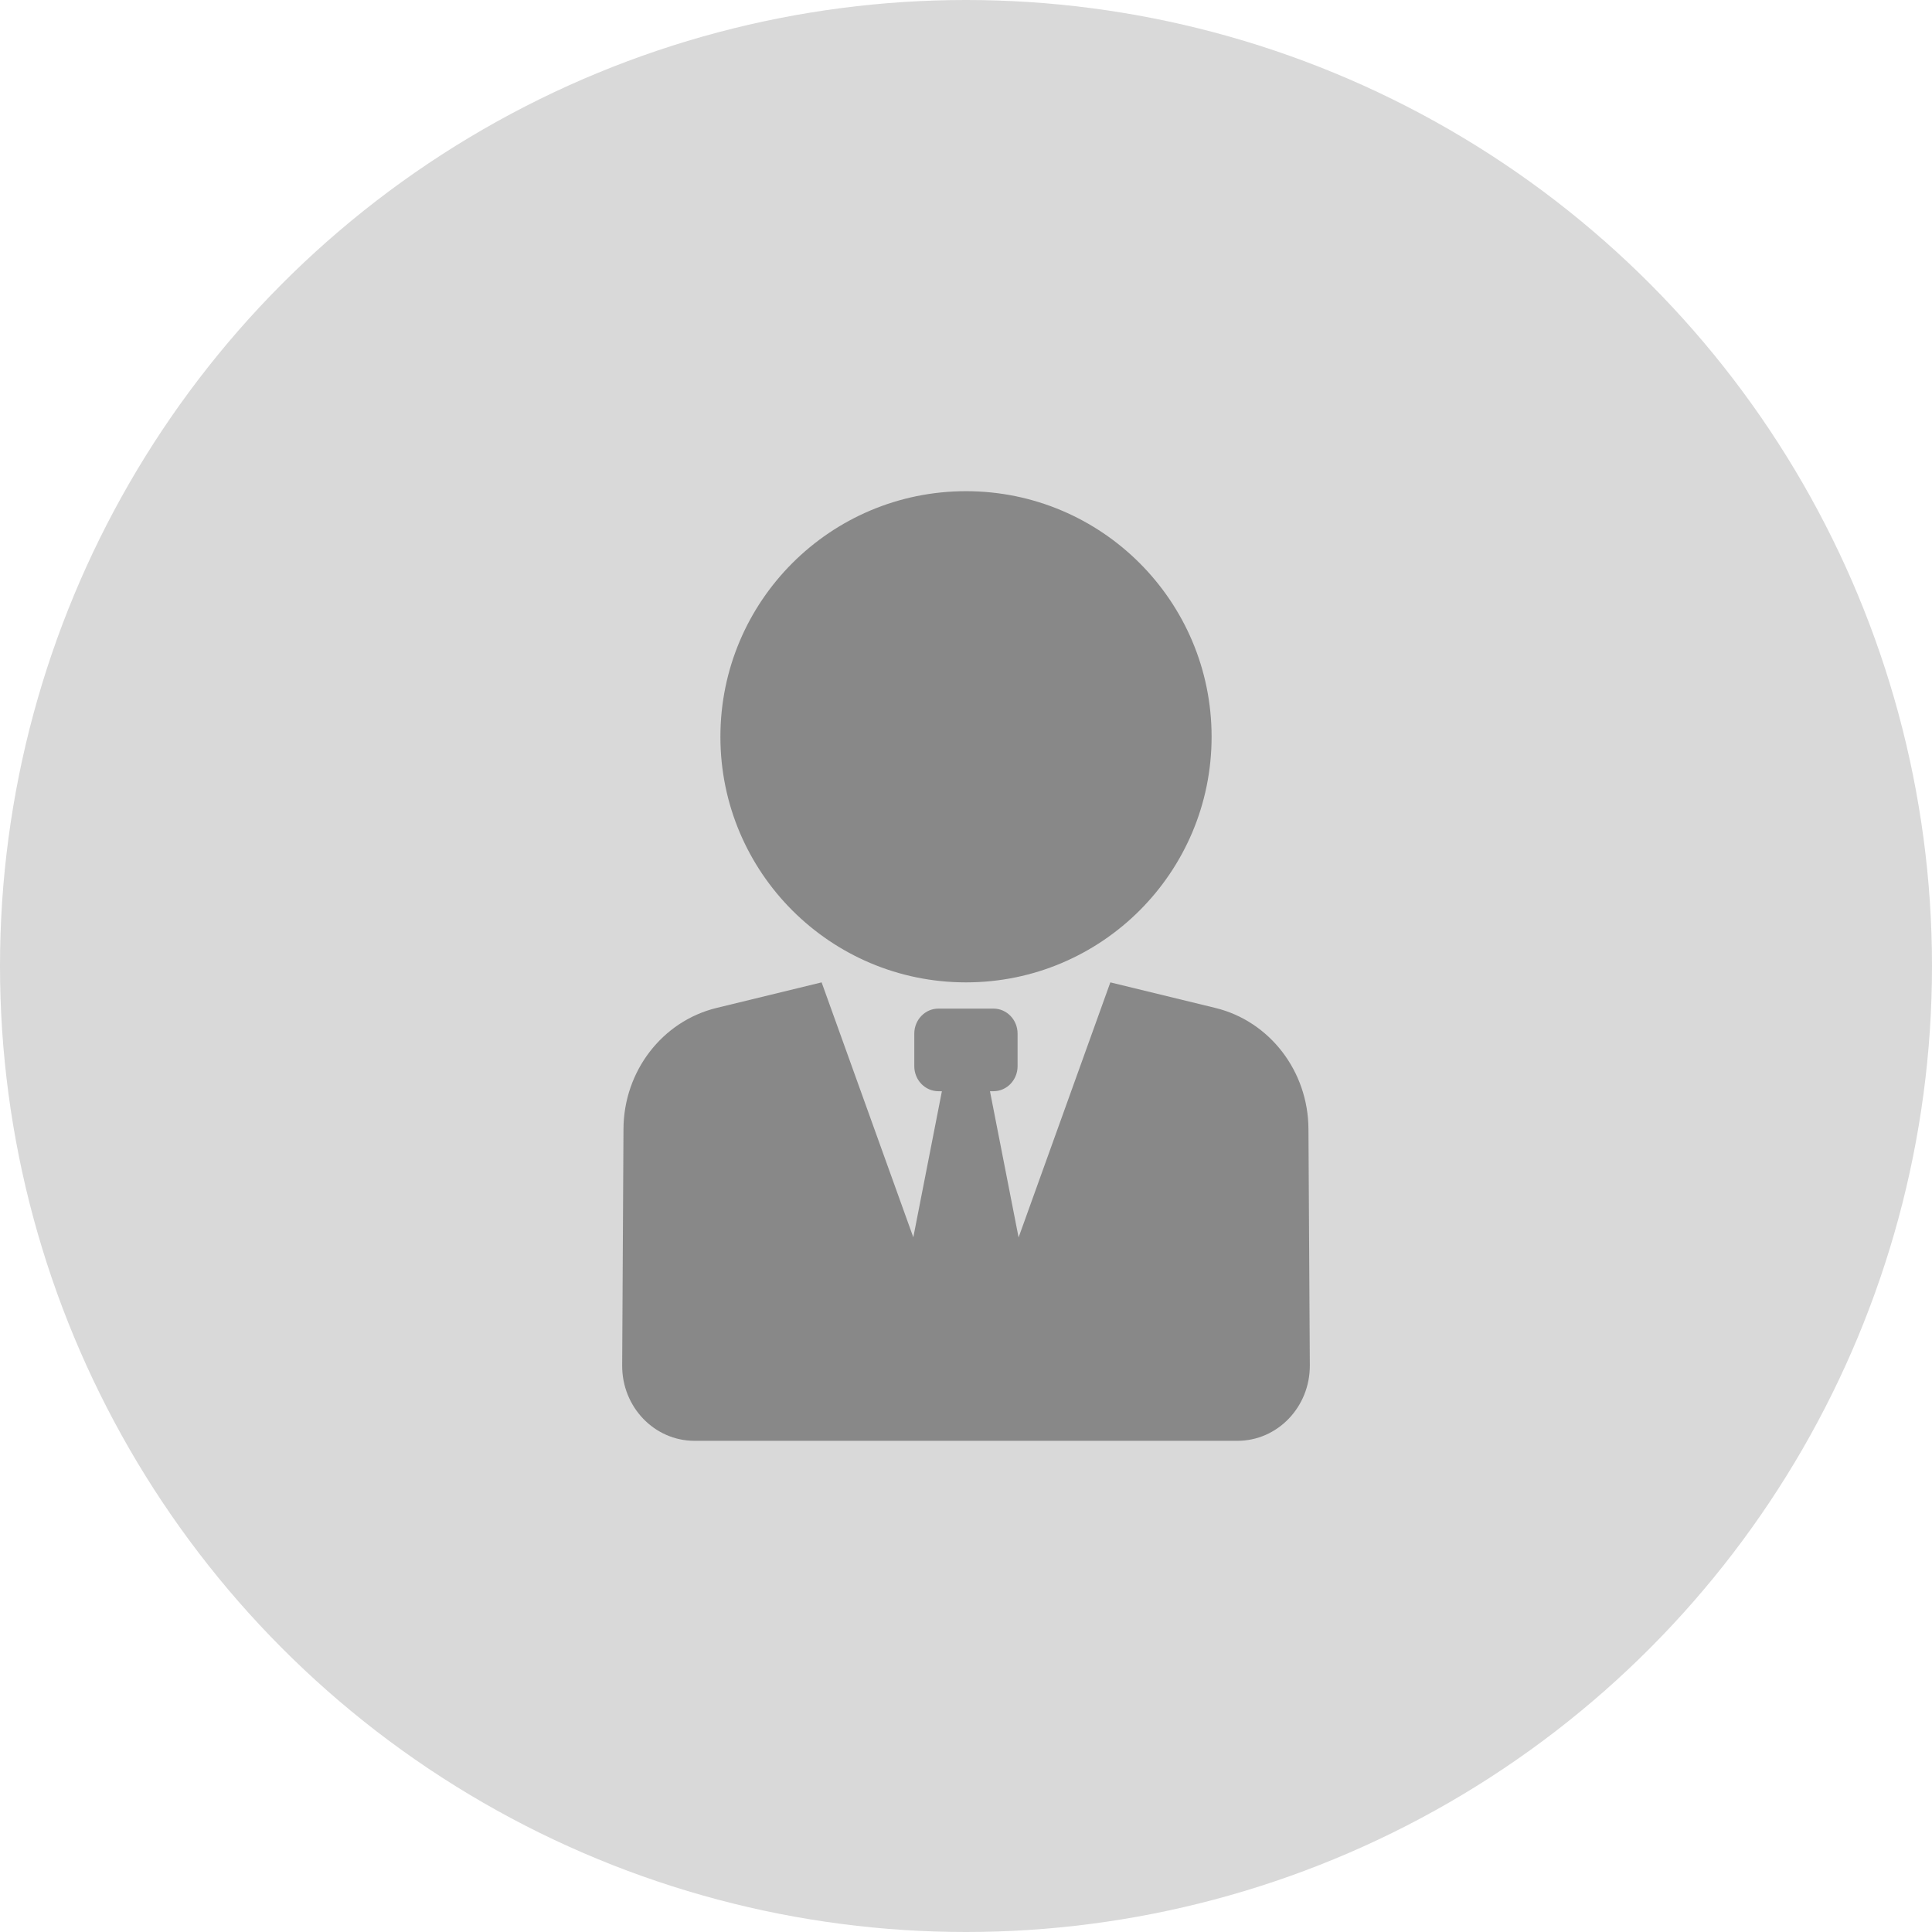 <?xml version="1.0" encoding="UTF-8"?> <svg xmlns="http://www.w3.org/2000/svg" width="59" height="59" viewBox="0 0 59 59" fill="none"><circle cx="29.5" cy="29.5" r="29.5" fill="#D9D9D9"></circle><path d="M39.958 34.48C39.951 32.715 38.776 31.186 37.117 30.781L33.908 30L31.106 37.789L30.232 33.324H30.338C30.745 33.324 31.075 32.982 31.075 32.56V31.564C31.075 31.143 30.745 30.801 30.338 30.801H28.658C28.251 30.801 27.921 31.143 27.921 31.564V32.56C27.921 32.982 28.251 33.324 28.658 33.324H28.764L27.891 37.785L25.091 30L21.881 30.781C20.221 31.186 19.047 32.715 19.04 34.48L19 41.697C18.993 42.967 19.983 44 21.209 44H37.789C39.014 44 40.005 42.967 40 41.697L39.958 34.48Z" fill="#888888"></path><path d="M29.5 30C33.642 30 37 26.642 37 22.5C37 18.358 33.642 15 29.5 15C25.358 15 22 18.358 22 22.5C22 26.642 25.358 30 29.5 30Z" fill="#888888"></path></svg> 